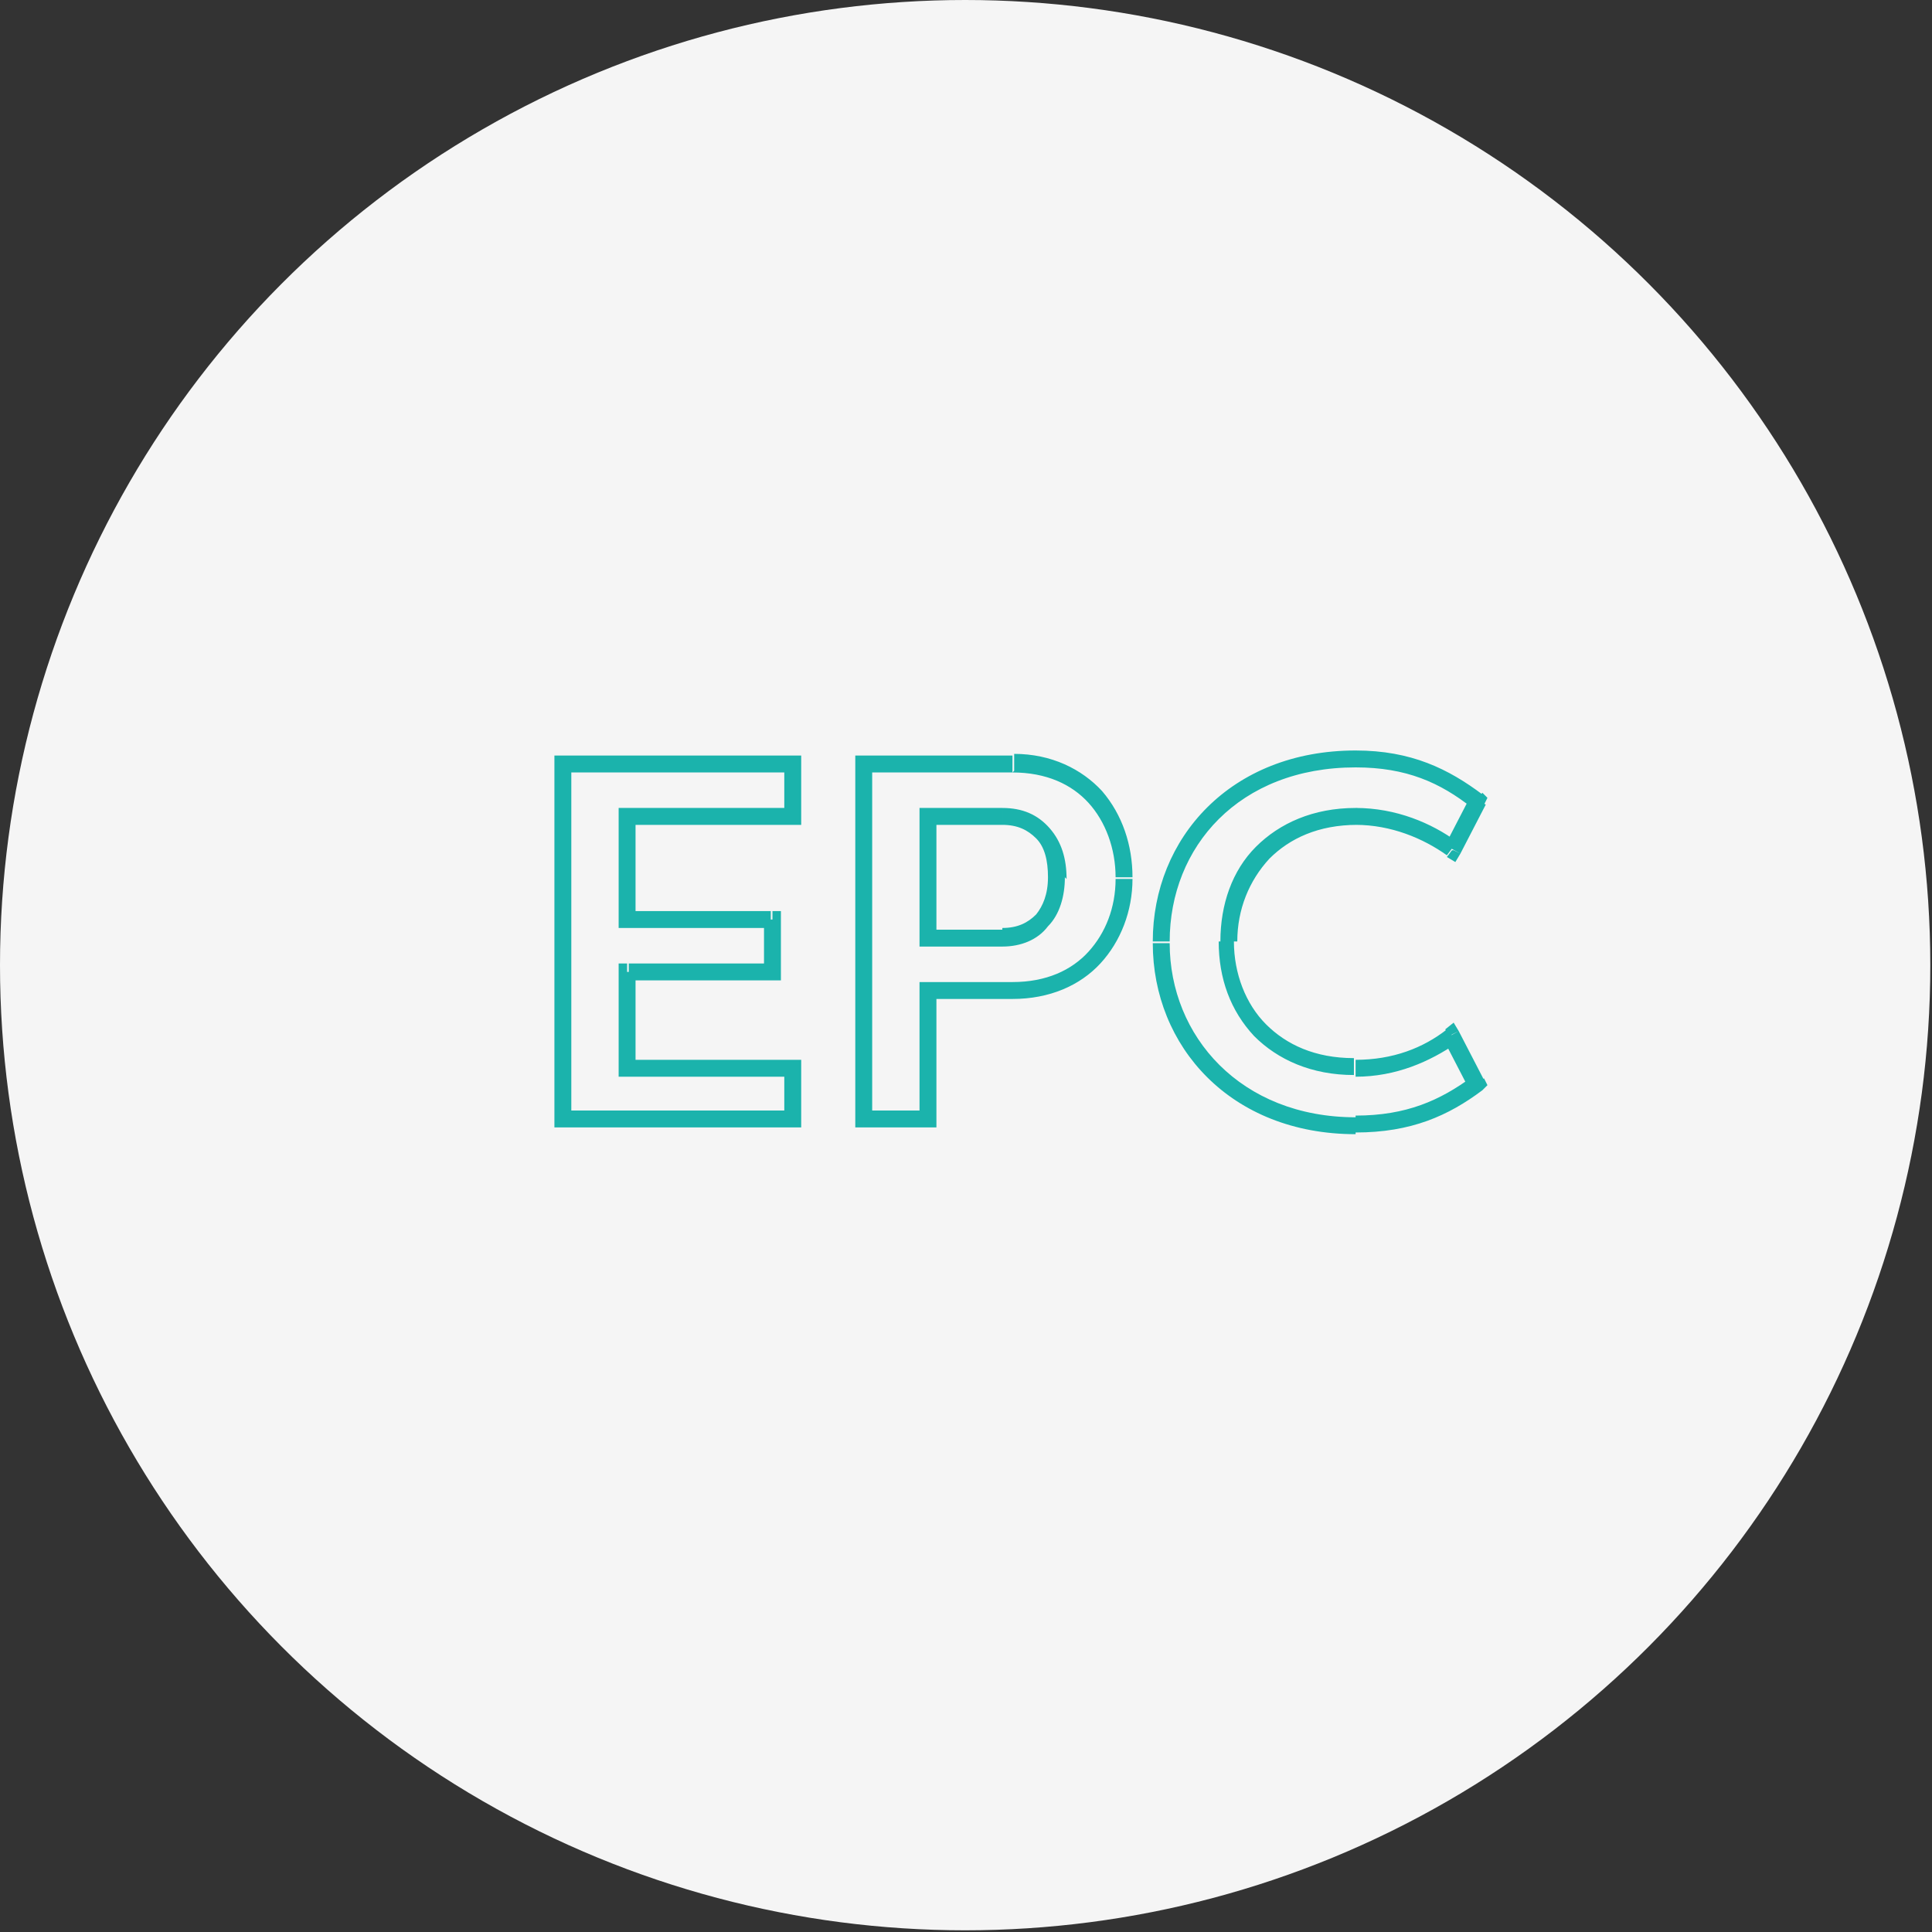 <?xml version="1.0" encoding="UTF-8"?>
<svg id="Layer_1" xmlns="http://www.w3.org/2000/svg" version="1.1" viewBox="0 0 114.3 114.3">
  <rect x="0" y="0" width="114.3" height="114.3" fill="#333333" stroke="none"/>
  <!-- Generator: Adobe Illustrator 29.3.1, SVG Export Plug-In . SVG Version: 2.1.0 Build 151)  -->
  <circle cx="57.1" cy="57.1" r="57.1" fill="#f5f5f5" />
  <path d="M46.9,66.2v.5h.5v-.5h-.5ZM33.3,66.2h-.5v.5h.5v-.5ZM33.3,45.2v-.5h-.5v.5h.5ZM46.9,45.2h.5v-.5h-.5v.5ZM46.9,48.3v.5h.5v-.5h-.5ZM37.1,48.3v-.5h-.5v.5h.5ZM37.1,54.4h-.5v.5h.5v-.5ZM45.7,54.4h.5v-.5h-.5v.5ZM45.7,57.5v.5h.5v-.5h-.5ZM37.1,57.5v-.5h-.5v.5h.5ZM37.1,63.2h-.5v.5h.5v-.5ZM46.9,63.2h.5v-.5h-.5v.5ZM46.9,65.7h-13.6v1h13.6v-1ZM33.8,66.2v-21h-1v21h1ZM33.3,45.7h13.6v-1h-13.6v1ZM46.4,45.2v3.1h1v-3.1h-1ZM46.9,47.8h-9.8v1h9.8v-1ZM36.6,48.3v6.1h1v-6.1h-1ZM37.1,54.9h8.5v-1h-8.5v1ZM45.2,54.4v3.1h1v-3.1h-1ZM45.7,57h-8.5v1h8.5v-1ZM36.6,57.5v5.7h1v-5.7h-1ZM37.1,63.7h9.8v-1h-9.8v1ZM46.4,63.2v3.1h1v-3.1h-1ZM54.9,66.2v.5h.5v-.5h-.5ZM51.1,66.2h-.5v.5h.5v-.5ZM51.1,45.2v-.5h-.5v.5h.5ZM54.9,58.6v-.5h-.5v.5h.5ZM54.9,55.5h-.5v.5h.5v-.5ZM54.9,48.3v-.5h-.5v.5h.5ZM54.9,65.7h-3.8v1h3.8v-1ZM51.6,66.2v-21h-1v21h1ZM51.1,45.7h8.8v-1h-8.8v1ZM59.9,45.7c2,0,3.5.7,4.5,1.8,1,1.1,1.6,2.7,1.6,4.4h1c0-1.9-.6-3.7-1.8-5.1-1.2-1.3-3-2.2-5.2-2.2v1ZM66,52c0,1.7-.6,3.2-1.6,4.3-1,1.1-2.5,1.8-4.5,1.8v1c2.2,0,4-.8,5.2-2.1,1.2-1.3,1.9-3.1,1.9-5h-1ZM59.9,58.1h-5v1h5v-1ZM54.4,58.6v7.7h1v-7.7h-1ZM54.9,56h4.4v-1h-4.4v1ZM59.3,56c1.1,0,2.1-.4,2.7-1.2.7-.7,1-1.8,1-2.9h-1c0,1-.3,1.7-.7,2.2-.5.5-1.1.8-2,.8v1ZM63.1,52c0-1.2-.3-2.2-1-3-.7-.8-1.6-1.2-2.8-1.2v1c.9,0,1.5.3,2,.8.5.5.7,1.3.7,2.3h1ZM59.3,47.8h-4.4v1h4.4v-1ZM54.4,48.3v7.2h1v-7.2h-1ZM87.4,47.4l.4.2.2-.4-.3-.3-.3.4ZM85.9,50.3l-.3.4.5.3.3-.5-.4-.2ZM85.9,61.2l.4-.2-.3-.5-.5.4.3.4ZM87.4,64.1l.3.4.3-.3-.2-.4-.4.2ZM69.2,55.7c0-5.6,4.1-10.3,11-10.3v-1c-7.4,0-12,5.2-12,11.3h1ZM80.2,45.4c3,0,5,.9,6.9,2.4l.6-.8c-2-1.5-4.2-2.6-7.5-2.6v1ZM87,47.1l-1.5,2.9.9.5,1.5-2.9-.9-.5ZM86.2,49.8c-1.5-1.1-3.6-2-6-2v1c2.1,0,4,.8,5.4,1.8l.6-.8ZM80.2,47.8c-2.5,0-4.5.9-5.9,2.3-1.4,1.4-2.1,3.4-2.1,5.6h1c0-1.9.7-3.6,1.9-4.9,1.2-1.2,2.9-2,5.2-2v-1ZM72.1,55.7c0,2.2.7,4.1,2.1,5.6,1.4,1.4,3.4,2.3,5.9,2.3v-1c-2.3,0-4-.8-5.2-2-1.2-1.2-1.9-3-1.9-4.9h-1ZM80.2,63.7c2.4,0,4.4-.9,6-2l-.6-.8c-1.4,1.1-3.2,1.8-5.4,1.8v1ZM85.4,61.5l1.5,2.9.9-.5-1.5-2.9-.9.5ZM87.1,63.7c-1.9,1.4-3.9,2.3-6.9,2.3v1c3.3,0,5.5-1,7.5-2.5l-.6-.8ZM80.2,66.1c-6.8,0-11-4.8-11-10.3h-1c0,6.1,4.6,11.3,12,11.3v-1Z" fill="#1bb3ac" />
</svg>